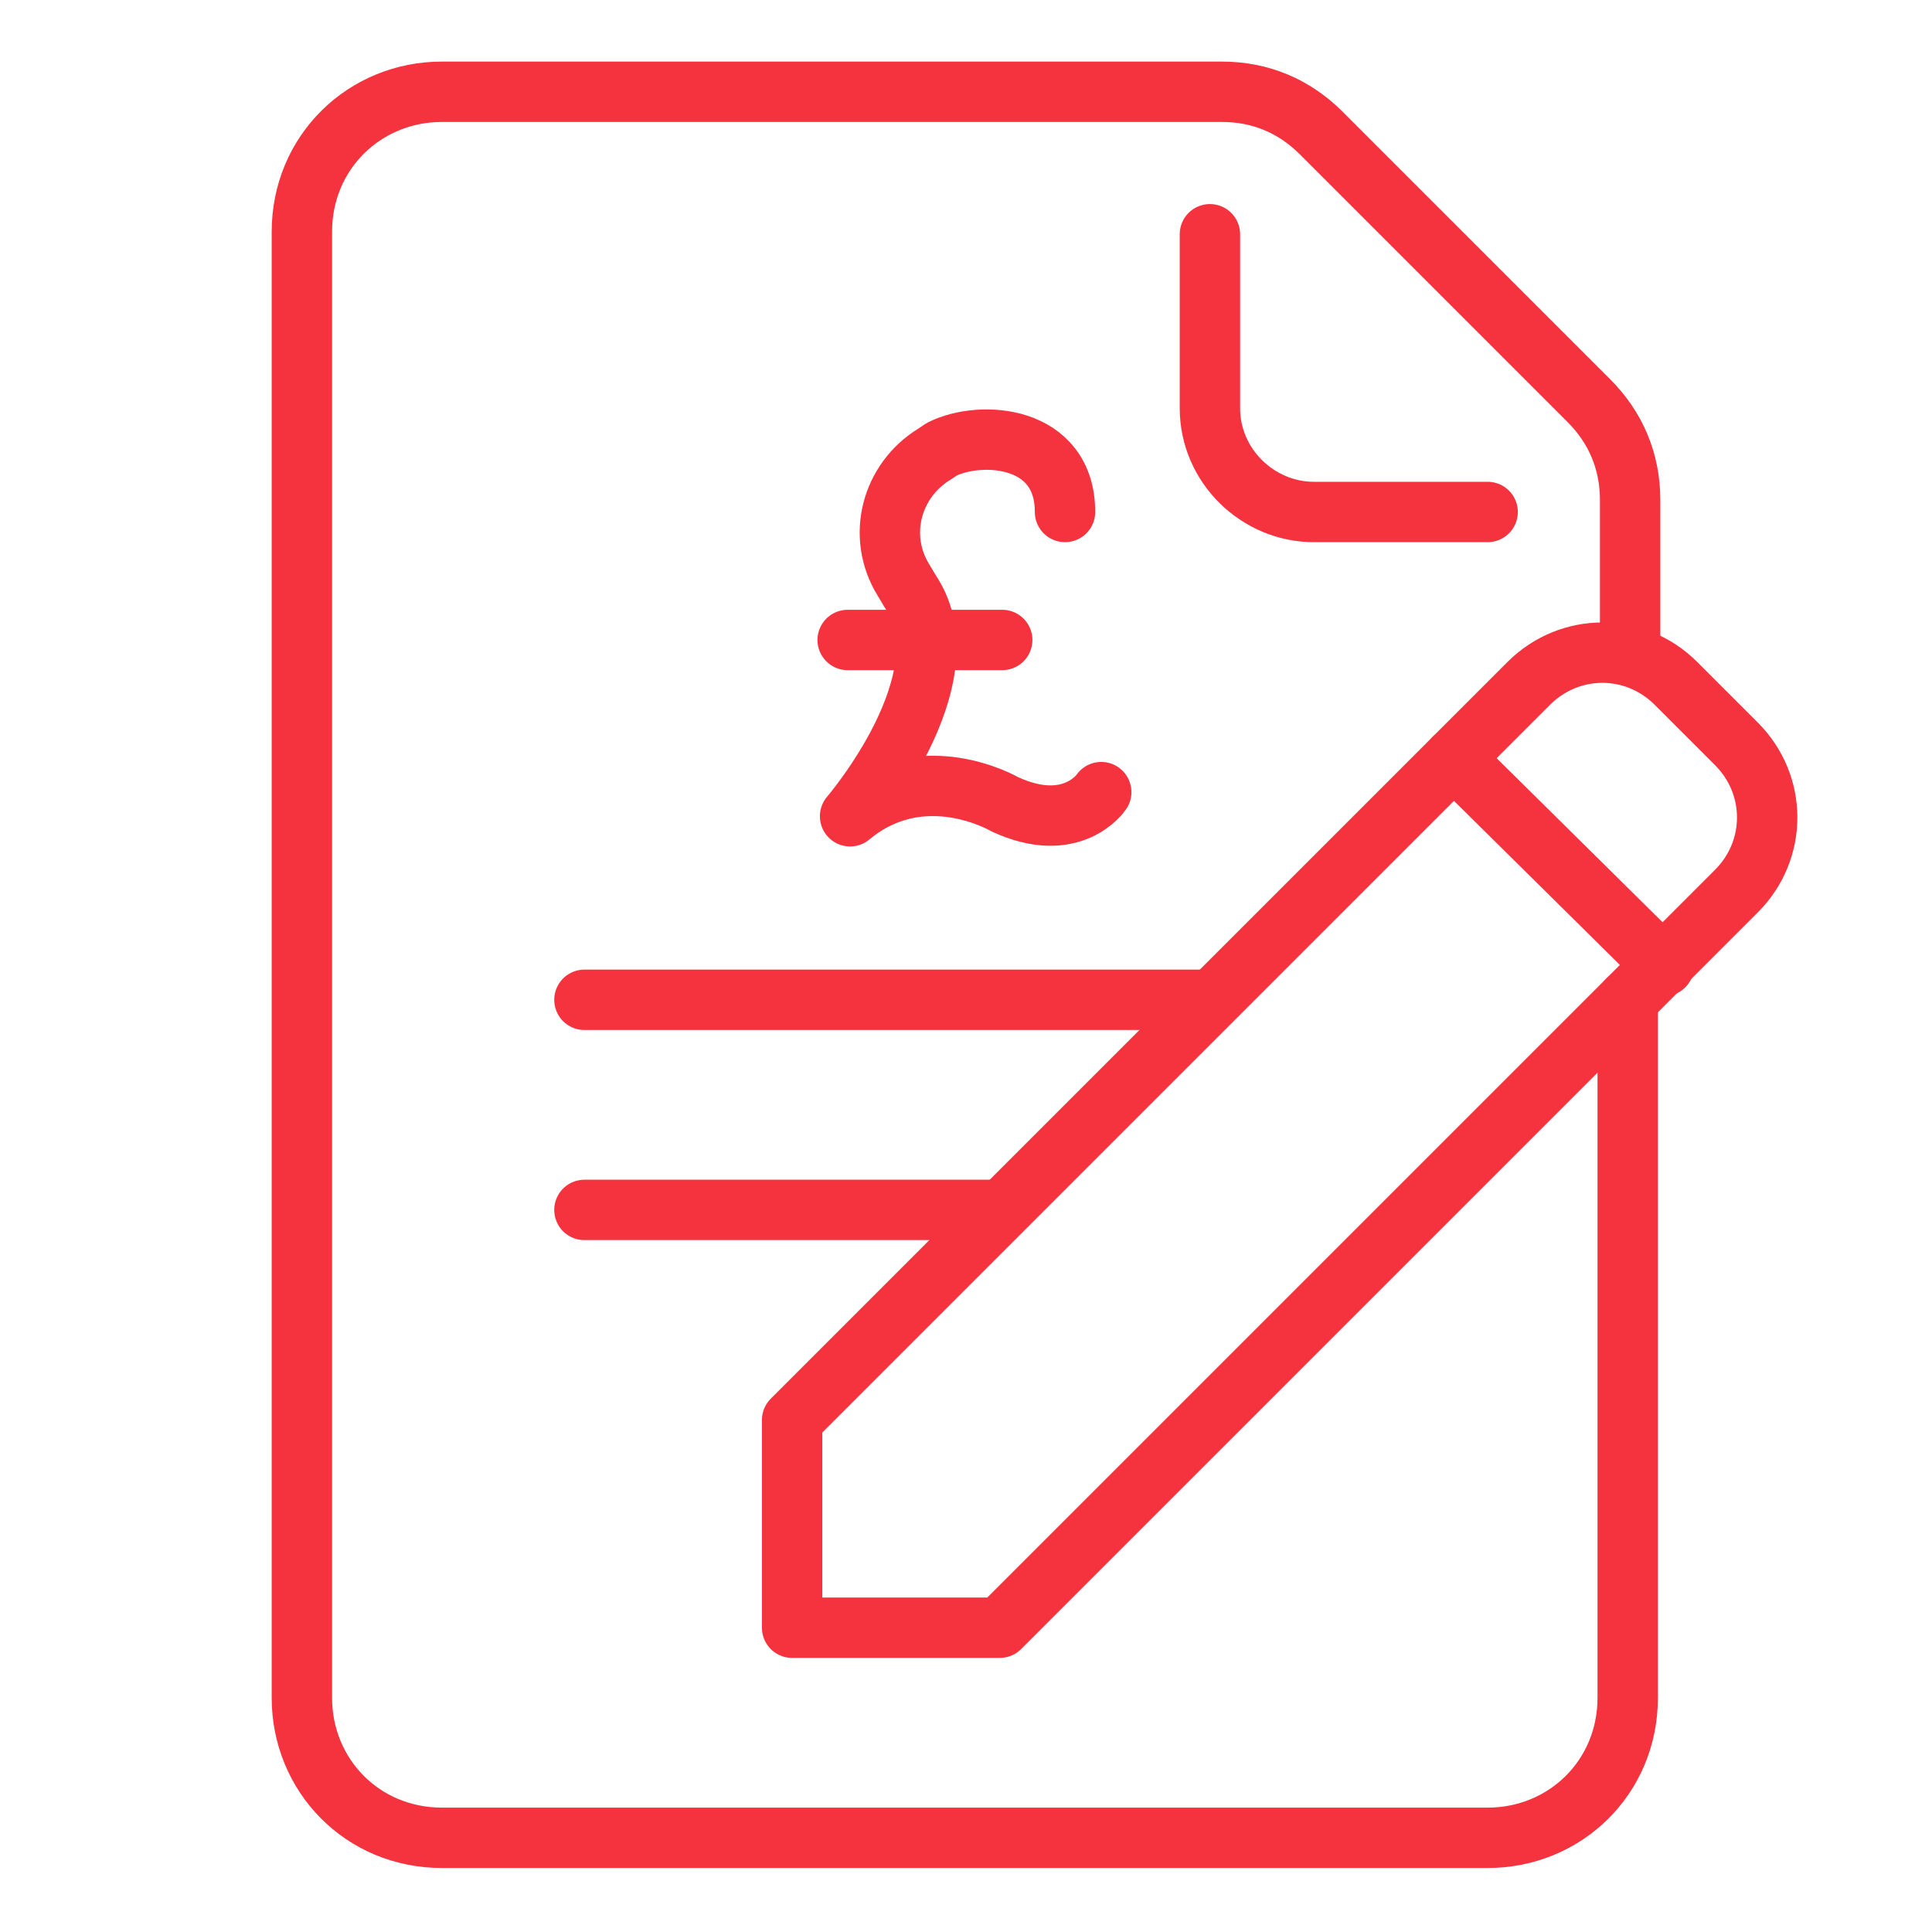 <?xml version="1.0" encoding="UTF-8"?>
<svg xmlns="http://www.w3.org/2000/svg" id="Layer_1" version="1.1" viewBox="0 0 80 80">
  <defs>
    <style>
      .st0 {
        fill: none;
        stroke: #f5333f;
        stroke-linecap: round;
        stroke-linejoin: round;
        stroke-width: 2.5px;
      }
    </style>
  </defs>
  <path class="st0" d="M50.1,9.7v7.2c0,2.4,2,4.3,4.3,4.3h7.2"></path>
  <line class="st0" x1="68.9" y1="40" x2="60.2" y2="31.4"></line>
  <path class="st0" d="M71.9,36.9c1.7-1.7,1.7-4.4,0-6.1l-2.5-2.5c-1.7-1.7-4.4-1.7-6.1,0l-30.5,30.5v8.6h8.6l30.5-30.5Z"></path>
  <line class="st0" x1="24.2" y1="41.4" x2="50.1" y2="41.4"></line>
  <line class="st0" x1="24.2" y1="50.1" x2="41.4" y2="50.1"></line>
  <path class="st0" d="M67.5,27.1v-6.4c0-1.6-.6-3-1.7-4.1l-11.1-11.1c-1.1-1.1-2.5-1.7-4.1-1.7H18.3c-3.2,0-5.8,2.5-5.8,5.8v60.7c0,3.2,2.5,5.8,5.8,5.8h43.3c3.2,0,5.8-2.5,5.8-5.8v-28.9"></path>
  <g id="Calque_2">
    <g>
      <path class="st0" d="M44.1,21.2c0-3.2-3.5-3.4-5.1-2.6l-.3.2c-1.8,1.1-2.4,3.4-1.3,5.2l.3.5c2.4,3.6-2.5,9.3-2.5,9.3,3-2.5,6.4-.5,6.4-.5,2.8,1.3,4-.5,4-.5"></path>
      <line class="st0" x1="35.1" y1="26.5" x2="41.5" y2="26.5"></line>
    </g>
  </g>
</svg>
